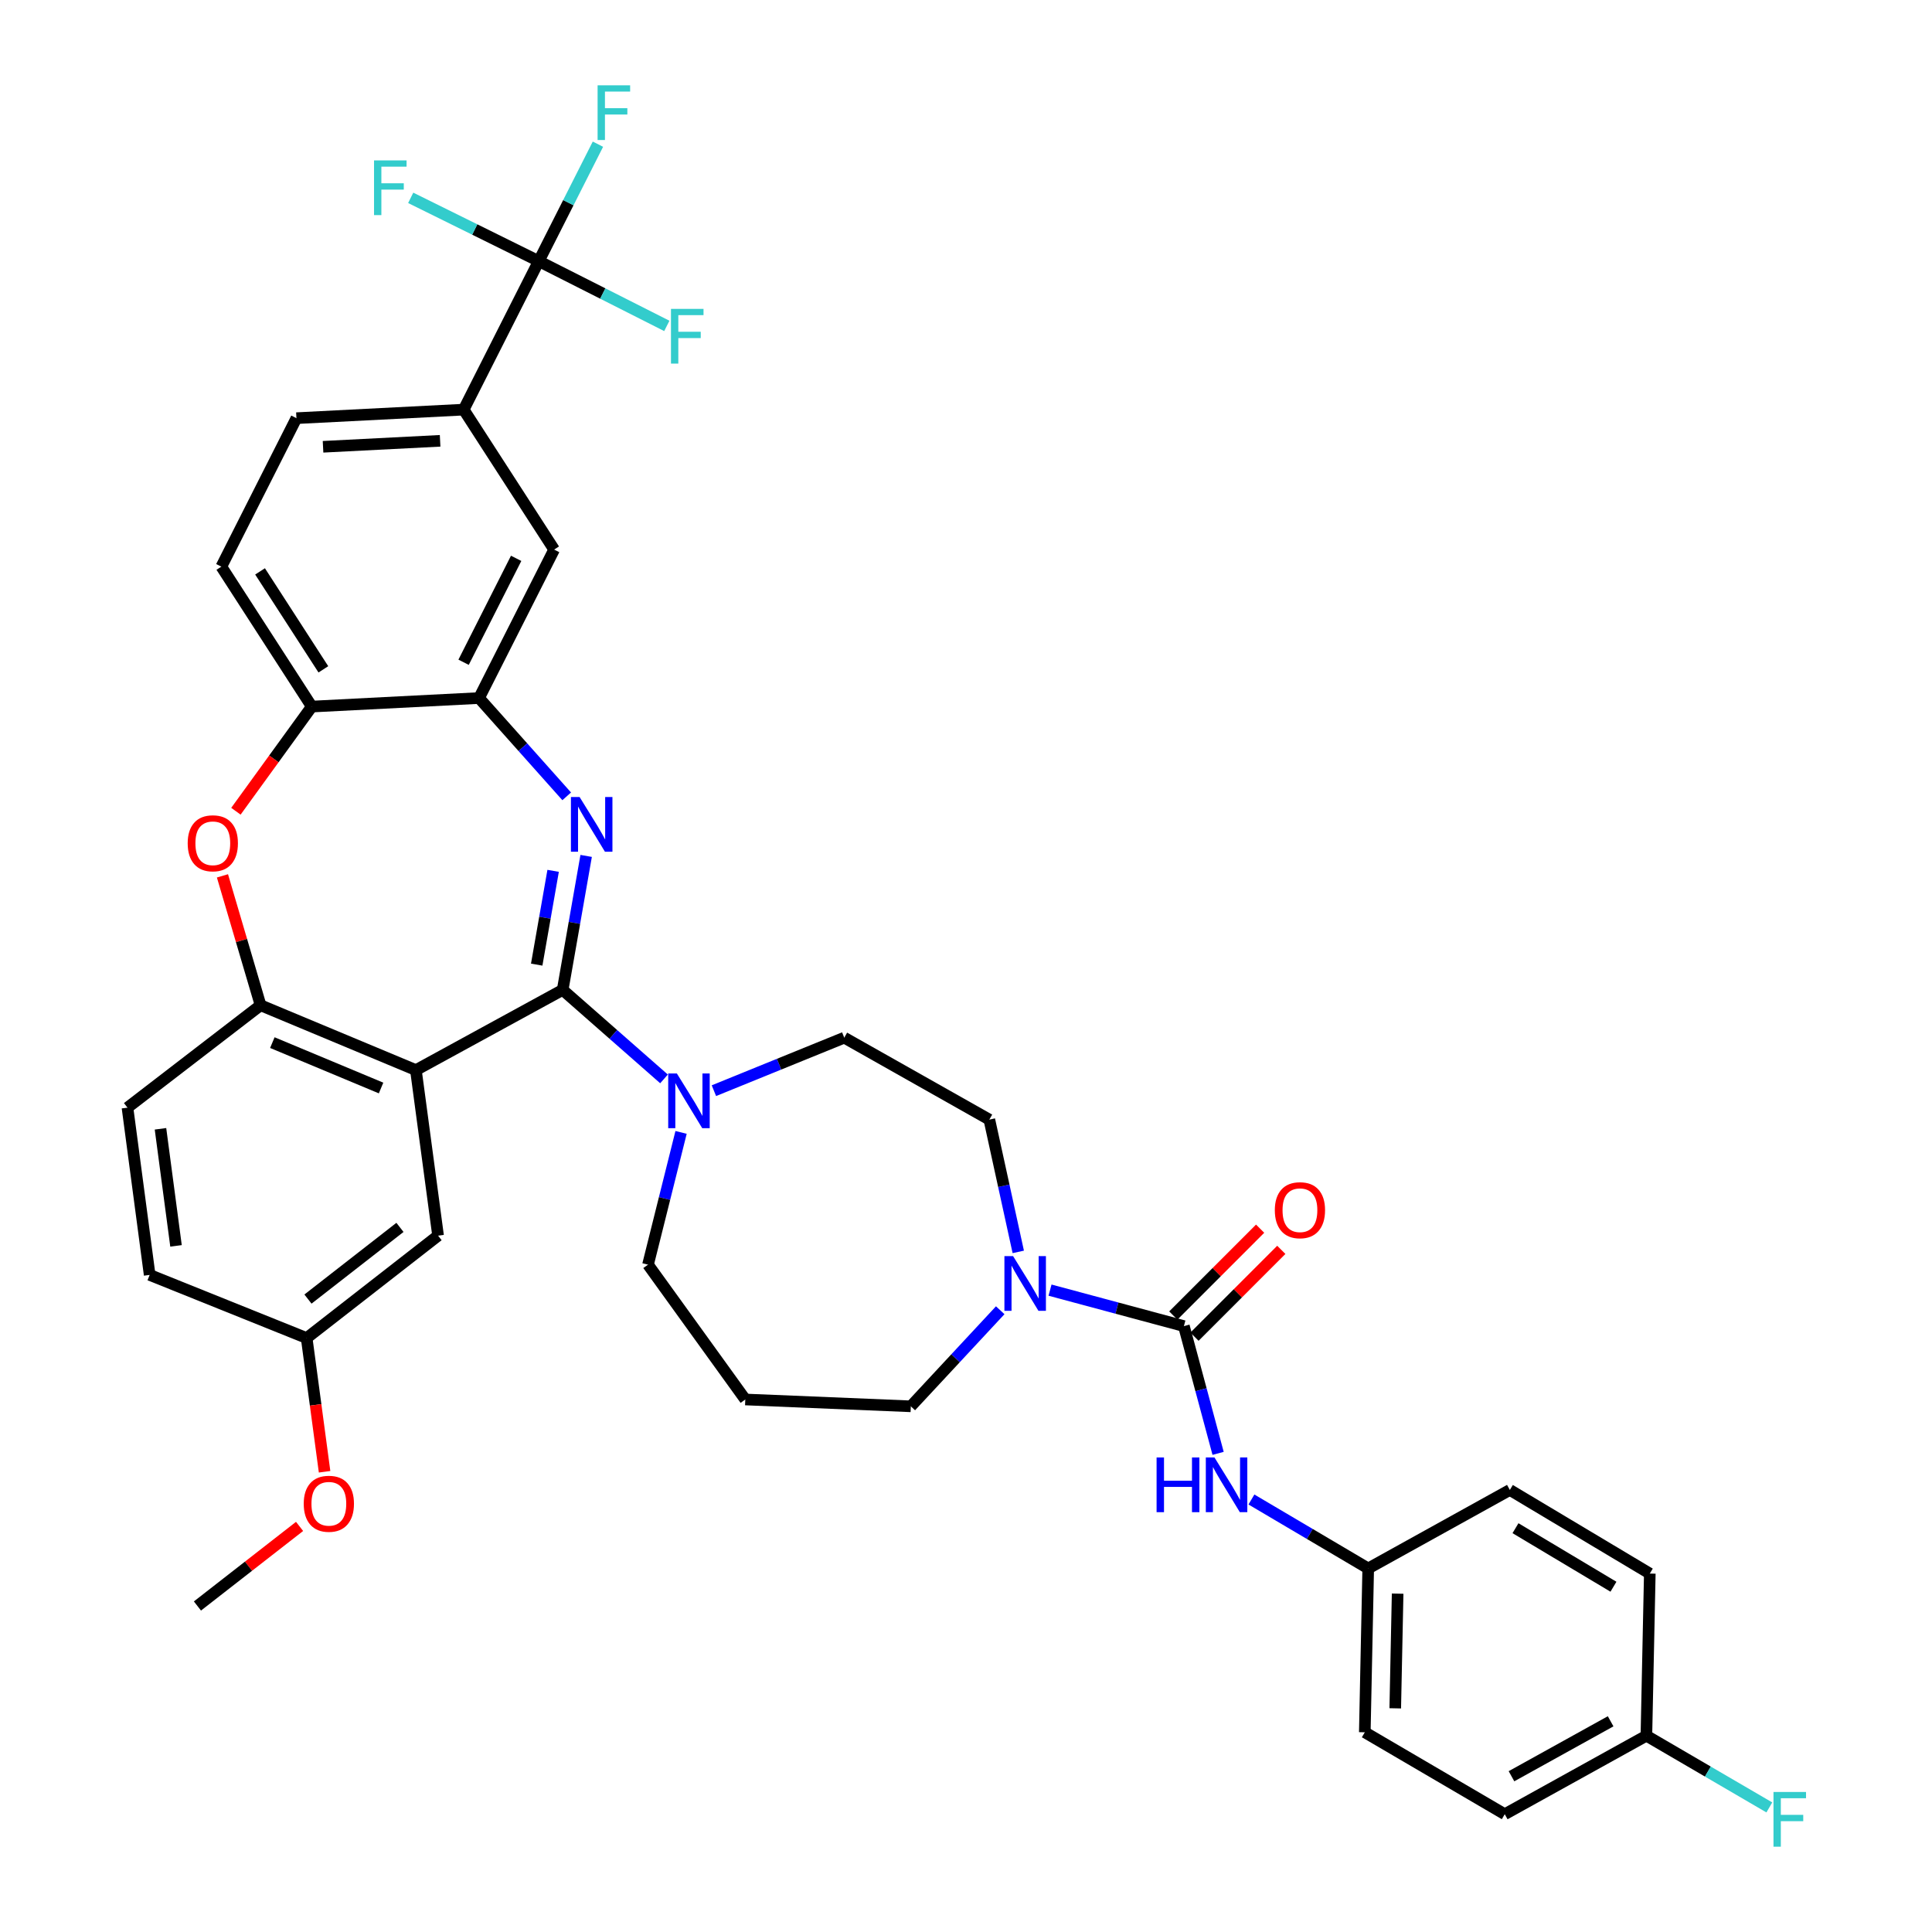 <?xml version='1.0' encoding='iso-8859-1'?>
<svg version='1.1' baseProfile='full'
              xmlns='http://www.w3.org/2000/svg'
                      xmlns:rdkit='http://www.rdkit.org/xml'
                      xmlns:xlink='http://www.w3.org/1999/xlink'
                  xml:space='preserve'
width='1000px' height='1000px' viewBox='0 0 1000 1000'>
<!-- END OF HEADER -->
<rect style='opacity:1.0;fill:#FFFFFF;stroke:none' width='1000' height='1000' x='0' y='0'> </rect>
<path class='bond-0' d='M 778.855,939.031 L 852.17,898.4' style='fill:none;fill-rule:evenodd;stroke:#000000;stroke-width:6px;stroke-linecap:butt;stroke-linejoin:miter;stroke-opacity:1' />
<path class='bond-0' d='M 782.34,919.38 L 833.661,890.939' style='fill:none;fill-rule:evenodd;stroke:#000000;stroke-width:6px;stroke-linecap:butt;stroke-linejoin:miter;stroke-opacity:1' />
<path class='bond-1' d='M 778.855,939.031 L 706.418,896.626' style='fill:none;fill-rule:evenodd;stroke:#000000;stroke-width:6px;stroke-linecap:butt;stroke-linejoin:miter;stroke-opacity:1' />
<path class='bond-2' d='M 527.053,647.977 L 519.566,613.742' style='fill:none;fill-rule:evenodd;stroke:#0000FF;stroke-width:6px;stroke-linecap:butt;stroke-linejoin:miter;stroke-opacity:1' />
<path class='bond-2' d='M 519.566,613.742 L 512.079,579.506' style='fill:none;fill-rule:evenodd;stroke:#000000;stroke-width:6px;stroke-linecap:butt;stroke-linejoin:miter;stroke-opacity:1' />
<path class='bond-3' d='M 543.492,667.766 L 578.137,677.079' style='fill:none;fill-rule:evenodd;stroke:#0000FF;stroke-width:6px;stroke-linecap:butt;stroke-linejoin:miter;stroke-opacity:1' />
<path class='bond-3' d='M 578.137,677.079 L 612.783,686.392' style='fill:none;fill-rule:evenodd;stroke:#000000;stroke-width:6px;stroke-linecap:butt;stroke-linejoin:miter;stroke-opacity:1' />
<path class='bond-4' d='M 517.713,678.183 L 494.576,703.047' style='fill:none;fill-rule:evenodd;stroke:#0000FF;stroke-width:6px;stroke-linecap:butt;stroke-linejoin:miter;stroke-opacity:1' />
<path class='bond-4' d='M 494.576,703.047 L 471.439,727.91' style='fill:none;fill-rule:evenodd;stroke:#000000;stroke-width:6px;stroke-linecap:butt;stroke-linejoin:miter;stroke-opacity:1' />
<path class='bond-5' d='M 618.263,691.871 L 640.733,669.398' style='fill:none;fill-rule:evenodd;stroke:#000000;stroke-width:6px;stroke-linecap:butt;stroke-linejoin:miter;stroke-opacity:1' />
<path class='bond-5' d='M 640.733,669.398 L 663.203,646.924' style='fill:none;fill-rule:evenodd;stroke:#FF0000;stroke-width:6px;stroke-linecap:butt;stroke-linejoin:miter;stroke-opacity:1' />
<path class='bond-5' d='M 607.303,680.913 L 629.773,658.44' style='fill:none;fill-rule:evenodd;stroke:#000000;stroke-width:6px;stroke-linecap:butt;stroke-linejoin:miter;stroke-opacity:1' />
<path class='bond-5' d='M 629.773,658.44 L 652.243,635.966' style='fill:none;fill-rule:evenodd;stroke:#FF0000;stroke-width:6px;stroke-linecap:butt;stroke-linejoin:miter;stroke-opacity:1' />
<path class='bond-6' d='M 612.783,686.392 L 621.636,719.324' style='fill:none;fill-rule:evenodd;stroke:#000000;stroke-width:6px;stroke-linecap:butt;stroke-linejoin:miter;stroke-opacity:1' />
<path class='bond-6' d='M 621.636,719.324 L 630.489,752.255' style='fill:none;fill-rule:evenodd;stroke:#0000FF;stroke-width:6px;stroke-linecap:butt;stroke-linejoin:miter;stroke-opacity:1' />
<path class='bond-7' d='M 647.736,776.139 L 677.96,793.982' style='fill:none;fill-rule:evenodd;stroke:#0000FF;stroke-width:6px;stroke-linecap:butt;stroke-linejoin:miter;stroke-opacity:1' />
<path class='bond-7' d='M 677.96,793.982 L 708.183,811.825' style='fill:none;fill-rule:evenodd;stroke:#000000;stroke-width:6px;stroke-linecap:butt;stroke-linejoin:miter;stroke-opacity:1' />
<path class='bond-8' d='M 852.17,898.4 L 853.935,814.477' style='fill:none;fill-rule:evenodd;stroke:#000000;stroke-width:6px;stroke-linecap:butt;stroke-linejoin:miter;stroke-opacity:1' />
<path class='bond-9' d='M 852.17,898.4 L 883.988,916.959' style='fill:none;fill-rule:evenodd;stroke:#000000;stroke-width:6px;stroke-linecap:butt;stroke-linejoin:miter;stroke-opacity:1' />
<path class='bond-9' d='M 883.988,916.959 L 915.805,935.519' style='fill:none;fill-rule:evenodd;stroke:#33CCCC;stroke-width:6px;stroke-linecap:butt;stroke-linejoin:miter;stroke-opacity:1' />
<path class='bond-10' d='M 853.935,814.477 L 781.498,771.193' style='fill:none;fill-rule:evenodd;stroke:#000000;stroke-width:6px;stroke-linecap:butt;stroke-linejoin:miter;stroke-opacity:1' />
<path class='bond-10' d='M 835.12,821.288 L 784.414,790.99' style='fill:none;fill-rule:evenodd;stroke:#000000;stroke-width:6px;stroke-linecap:butt;stroke-linejoin:miter;stroke-opacity:1' />
<path class='bond-11' d='M 239.998,212.025 L 278.864,135.171' style='fill:none;fill-rule:evenodd;stroke:#000000;stroke-width:6px;stroke-linecap:butt;stroke-linejoin:miter;stroke-opacity:1' />
<path class='bond-12' d='M 239.998,212.025 L 153.432,216.442' style='fill:none;fill-rule:evenodd;stroke:#000000;stroke-width:6px;stroke-linecap:butt;stroke-linejoin:miter;stroke-opacity:1' />
<path class='bond-12' d='M 227.803,228.166 L 167.207,231.258' style='fill:none;fill-rule:evenodd;stroke:#000000;stroke-width:6px;stroke-linecap:butt;stroke-linejoin:miter;stroke-opacity:1' />
<path class='bond-13' d='M 239.998,212.025 L 286.82,284.462' style='fill:none;fill-rule:evenodd;stroke:#000000;stroke-width:6px;stroke-linecap:butt;stroke-linejoin:miter;stroke-opacity:1' />
<path class='bond-14' d='M 153.432,216.442 L 114.566,293.296' style='fill:none;fill-rule:evenodd;stroke:#000000;stroke-width:6px;stroke-linecap:butt;stroke-linejoin:miter;stroke-opacity:1' />
<path class='bond-15' d='M 114.566,293.296 L 161.379,365.725' style='fill:none;fill-rule:evenodd;stroke:#000000;stroke-width:6px;stroke-linecap:butt;stroke-linejoin:miter;stroke-opacity:1' />
<path class='bond-15' d='M 134.604,295.748 L 167.373,346.448' style='fill:none;fill-rule:evenodd;stroke:#000000;stroke-width:6px;stroke-linecap:butt;stroke-linejoin:miter;stroke-opacity:1' />
<path class='bond-16' d='M 286.82,284.462 L 247.954,361.308' style='fill:none;fill-rule:evenodd;stroke:#000000;stroke-width:6px;stroke-linecap:butt;stroke-linejoin:miter;stroke-opacity:1' />
<path class='bond-16' d='M 267.16,288.994 L 239.954,342.786' style='fill:none;fill-rule:evenodd;stroke:#000000;stroke-width:6px;stroke-linecap:butt;stroke-linejoin:miter;stroke-opacity:1' />
<path class='bond-17' d='M 161.379,365.725 L 247.954,361.308' style='fill:none;fill-rule:evenodd;stroke:#000000;stroke-width:6px;stroke-linecap:butt;stroke-linejoin:miter;stroke-opacity:1' />
<path class='bond-18' d='M 161.379,365.725 L 141.745,392.81' style='fill:none;fill-rule:evenodd;stroke:#000000;stroke-width:6px;stroke-linecap:butt;stroke-linejoin:miter;stroke-opacity:1' />
<path class='bond-18' d='M 141.745,392.81 L 122.111,419.895' style='fill:none;fill-rule:evenodd;stroke:#FF0000;stroke-width:6px;stroke-linecap:butt;stroke-linejoin:miter;stroke-opacity:1' />
<path class='bond-19' d='M 247.954,361.308 L 270.639,386.747' style='fill:none;fill-rule:evenodd;stroke:#000000;stroke-width:6px;stroke-linecap:butt;stroke-linejoin:miter;stroke-opacity:1' />
<path class='bond-19' d='M 270.639,386.747 L 293.323,412.185' style='fill:none;fill-rule:evenodd;stroke:#0000FF;stroke-width:6px;stroke-linecap:butt;stroke-linejoin:miter;stroke-opacity:1' />
<path class='bond-20' d='M 303.391,443.019 L 297.314,477.692' style='fill:none;fill-rule:evenodd;stroke:#0000FF;stroke-width:6px;stroke-linecap:butt;stroke-linejoin:miter;stroke-opacity:1' />
<path class='bond-20' d='M 297.314,477.692 L 291.237,512.364' style='fill:none;fill-rule:evenodd;stroke:#000000;stroke-width:6px;stroke-linecap:butt;stroke-linejoin:miter;stroke-opacity:1' />
<path class='bond-20' d='M 286.302,450.746 L 282.048,475.016' style='fill:none;fill-rule:evenodd;stroke:#0000FF;stroke-width:6px;stroke-linecap:butt;stroke-linejoin:miter;stroke-opacity:1' />
<path class='bond-20' d='M 282.048,475.016 L 277.795,499.287' style='fill:none;fill-rule:evenodd;stroke:#000000;stroke-width:6px;stroke-linecap:butt;stroke-linejoin:miter;stroke-opacity:1' />
<path class='bond-21' d='M 115.142,453.344 L 125.01,486.832' style='fill:none;fill-rule:evenodd;stroke:#FF0000;stroke-width:6px;stroke-linecap:butt;stroke-linejoin:miter;stroke-opacity:1' />
<path class='bond-21' d='M 125.01,486.832 L 134.877,520.32' style='fill:none;fill-rule:evenodd;stroke:#000000;stroke-width:6px;stroke-linecap:butt;stroke-linejoin:miter;stroke-opacity:1' />
<path class='bond-22' d='M 291.237,512.364 L 215.27,553.882' style='fill:none;fill-rule:evenodd;stroke:#000000;stroke-width:6px;stroke-linecap:butt;stroke-linejoin:miter;stroke-opacity:1' />
<path class='bond-23' d='M 291.237,512.364 L 317.464,535.402' style='fill:none;fill-rule:evenodd;stroke:#000000;stroke-width:6px;stroke-linecap:butt;stroke-linejoin:miter;stroke-opacity:1' />
<path class='bond-23' d='M 317.464,535.402 L 343.69,558.44' style='fill:none;fill-rule:evenodd;stroke:#0000FF;stroke-width:6px;stroke-linecap:butt;stroke-linejoin:miter;stroke-opacity:1' />
<path class='bond-24' d='M 215.27,553.882 L 134.877,520.32' style='fill:none;fill-rule:evenodd;stroke:#000000;stroke-width:6px;stroke-linecap:butt;stroke-linejoin:miter;stroke-opacity:1' />
<path class='bond-24' d='M 197.24,563.15 L 140.965,539.656' style='fill:none;fill-rule:evenodd;stroke:#000000;stroke-width:6px;stroke-linecap:butt;stroke-linejoin:miter;stroke-opacity:1' />
<path class='bond-25' d='M 215.27,553.882 L 226.747,639.57' style='fill:none;fill-rule:evenodd;stroke:#000000;stroke-width:6px;stroke-linecap:butt;stroke-linejoin:miter;stroke-opacity:1' />
<path class='bond-26' d='M 134.877,520.32 L 65.979,573.315' style='fill:none;fill-rule:evenodd;stroke:#000000;stroke-width:6px;stroke-linecap:butt;stroke-linejoin:miter;stroke-opacity:1' />
<path class='bond-27' d='M 65.979,573.315 L 77.465,659.89' style='fill:none;fill-rule:evenodd;stroke:#000000;stroke-width:6px;stroke-linecap:butt;stroke-linejoin:miter;stroke-opacity:1' />
<path class='bond-27' d='M 83.065,584.263 L 91.106,644.866' style='fill:none;fill-rule:evenodd;stroke:#000000;stroke-width:6px;stroke-linecap:butt;stroke-linejoin:miter;stroke-opacity:1' />
<path class='bond-28' d='M 77.465,659.89 L 158.727,692.574' style='fill:none;fill-rule:evenodd;stroke:#000000;stroke-width:6px;stroke-linecap:butt;stroke-linejoin:miter;stroke-opacity:1' />
<path class='bond-29' d='M 158.727,692.574 L 163.366,727.178' style='fill:none;fill-rule:evenodd;stroke:#000000;stroke-width:6px;stroke-linecap:butt;stroke-linejoin:miter;stroke-opacity:1' />
<path class='bond-29' d='M 163.366,727.178 L 168.004,761.781' style='fill:none;fill-rule:evenodd;stroke:#FF0000;stroke-width:6px;stroke-linecap:butt;stroke-linejoin:miter;stroke-opacity:1' />
<path class='bond-30' d='M 158.727,692.574 L 226.747,639.57' style='fill:none;fill-rule:evenodd;stroke:#000000;stroke-width:6px;stroke-linecap:butt;stroke-linejoin:miter;stroke-opacity:1' />
<path class='bond-30' d='M 159.404,672.399 L 207.018,635.296' style='fill:none;fill-rule:evenodd;stroke:#000000;stroke-width:6px;stroke-linecap:butt;stroke-linejoin:miter;stroke-opacity:1' />
<path class='bond-31' d='M 369.515,564.536 L 403.252,550.819' style='fill:none;fill-rule:evenodd;stroke:#0000FF;stroke-width:6px;stroke-linecap:butt;stroke-linejoin:miter;stroke-opacity:1' />
<path class='bond-31' d='M 403.252,550.819 L 436.99,537.101' style='fill:none;fill-rule:evenodd;stroke:#000000;stroke-width:6px;stroke-linecap:butt;stroke-linejoin:miter;stroke-opacity:1' />
<path class='bond-32' d='M 352.52,586.13 L 343.963,620.358' style='fill:none;fill-rule:evenodd;stroke:#0000FF;stroke-width:6px;stroke-linecap:butt;stroke-linejoin:miter;stroke-opacity:1' />
<path class='bond-32' d='M 343.963,620.358 L 335.407,654.586' style='fill:none;fill-rule:evenodd;stroke:#000000;stroke-width:6px;stroke-linecap:butt;stroke-linejoin:miter;stroke-opacity:1' />
<path class='bond-33' d='M 385.759,724.372 L 335.407,654.586' style='fill:none;fill-rule:evenodd;stroke:#000000;stroke-width:6px;stroke-linecap:butt;stroke-linejoin:miter;stroke-opacity:1' />
<path class='bond-34' d='M 385.759,724.372 L 471.439,727.91' style='fill:none;fill-rule:evenodd;stroke:#000000;stroke-width:6px;stroke-linecap:butt;stroke-linejoin:miter;stroke-opacity:1' />
<path class='bond-35' d='M 436.99,537.101 L 512.079,579.506' style='fill:none;fill-rule:evenodd;stroke:#000000;stroke-width:6px;stroke-linecap:butt;stroke-linejoin:miter;stroke-opacity:1' />
<path class='bond-36' d='M 155.057,790.07 L 128.625,810.664' style='fill:none;fill-rule:evenodd;stroke:#FF0000;stroke-width:6px;stroke-linecap:butt;stroke-linejoin:miter;stroke-opacity:1' />
<path class='bond-36' d='M 128.625,810.664 L 102.193,831.258' style='fill:none;fill-rule:evenodd;stroke:#000000;stroke-width:6px;stroke-linecap:butt;stroke-linejoin:miter;stroke-opacity:1' />
<path class='bond-37' d='M 278.864,135.171 L 294.176,104.901' style='fill:none;fill-rule:evenodd;stroke:#000000;stroke-width:6px;stroke-linecap:butt;stroke-linejoin:miter;stroke-opacity:1' />
<path class='bond-37' d='M 294.176,104.901 L 309.488,74.63' style='fill:none;fill-rule:evenodd;stroke:#33CCCC;stroke-width:6px;stroke-linecap:butt;stroke-linejoin:miter;stroke-opacity:1' />
<path class='bond-38' d='M 278.864,135.171 L 312.005,151.931' style='fill:none;fill-rule:evenodd;stroke:#000000;stroke-width:6px;stroke-linecap:butt;stroke-linejoin:miter;stroke-opacity:1' />
<path class='bond-38' d='M 312.005,151.931 L 345.145,168.691' style='fill:none;fill-rule:evenodd;stroke:#33CCCC;stroke-width:6px;stroke-linecap:butt;stroke-linejoin:miter;stroke-opacity:1' />
<path class='bond-39' d='M 278.864,135.171 L 245.723,118.788' style='fill:none;fill-rule:evenodd;stroke:#000000;stroke-width:6px;stroke-linecap:butt;stroke-linejoin:miter;stroke-opacity:1' />
<path class='bond-39' d='M 245.723,118.788 L 212.582,102.405' style='fill:none;fill-rule:evenodd;stroke:#33CCCC;stroke-width:6px;stroke-linecap:butt;stroke-linejoin:miter;stroke-opacity:1' />
<path class='bond-40' d='M 781.498,771.193 L 708.183,811.825' style='fill:none;fill-rule:evenodd;stroke:#000000;stroke-width:6px;stroke-linecap:butt;stroke-linejoin:miter;stroke-opacity:1' />
<path class='bond-41' d='M 708.183,811.825 L 706.418,896.626' style='fill:none;fill-rule:evenodd;stroke:#000000;stroke-width:6px;stroke-linecap:butt;stroke-linejoin:miter;stroke-opacity:1' />
<path class='bond-41' d='M 723.413,824.867 L 722.178,884.228' style='fill:none;fill-rule:evenodd;stroke:#000000;stroke-width:6px;stroke-linecap:butt;stroke-linejoin:miter;stroke-opacity:1' />
<path  class='atom-1' d='M 524.365 650.147
L 533.645 665.147
Q 534.565 666.627, 536.045 669.307
Q 537.525 671.987, 537.605 672.147
L 537.605 650.147
L 541.365 650.147
L 541.365 678.467
L 537.485 678.467
L 527.525 662.067
Q 526.365 660.147, 525.125 657.947
Q 523.925 655.747, 523.565 655.067
L 523.565 678.467
L 519.885 678.467
L 519.885 650.147
L 524.365 650.147
' fill='#0000FF'/>
<path  class='atom-3' d='M 659.847 626.399
Q 659.847 619.599, 663.207 615.799
Q 666.567 611.999, 672.847 611.999
Q 679.127 611.999, 682.487 615.799
Q 685.847 619.599, 685.847 626.399
Q 685.847 633.279, 682.447 637.199
Q 679.047 641.079, 672.847 641.079
Q 666.607 641.079, 663.207 637.199
Q 659.847 633.319, 659.847 626.399
M 672.847 637.879
Q 677.167 637.879, 679.487 634.999
Q 681.847 632.079, 681.847 626.399
Q 681.847 620.839, 679.487 618.039
Q 677.167 615.199, 672.847 615.199
Q 668.527 615.199, 666.167 617.999
Q 663.847 620.799, 663.847 626.399
Q 663.847 632.119, 666.167 634.999
Q 668.527 637.879, 672.847 637.879
' fill='#FF0000'/>
<path  class='atom-4' d='M 598.648 754.382
L 602.488 754.382
L 602.488 766.422
L 616.968 766.422
L 616.968 754.382
L 620.808 754.382
L 620.808 782.702
L 616.968 782.702
L 616.968 769.622
L 602.488 769.622
L 602.488 782.702
L 598.648 782.702
L 598.648 754.382
' fill='#0000FF'/>
<path  class='atom-4' d='M 628.608 754.382
L 637.888 769.382
Q 638.808 770.862, 640.288 773.542
Q 641.768 776.222, 641.848 776.382
L 641.848 754.382
L 645.608 754.382
L 645.608 782.702
L 641.728 782.702
L 631.768 766.302
Q 630.608 764.382, 629.368 762.182
Q 628.168 759.982, 627.808 759.302
L 627.808 782.702
L 624.128 782.702
L 624.128 754.382
L 628.608 754.382
' fill='#0000FF'/>
<path  class='atom-13' d='M 299.993 412.525
L 309.273 427.525
Q 310.193 429.005, 311.673 431.685
Q 313.153 434.365, 313.233 434.525
L 313.233 412.525
L 316.993 412.525
L 316.993 440.845
L 313.113 440.845
L 303.153 424.445
Q 301.993 422.525, 300.753 420.325
Q 299.553 418.125, 299.193 417.445
L 299.193 440.845
L 295.513 440.845
L 295.513 412.525
L 299.993 412.525
' fill='#0000FF'/>
<path  class='atom-14' d='M 97.149 436.477
Q 97.149 429.677, 100.509 425.877
Q 103.869 422.077, 110.149 422.077
Q 116.429 422.077, 119.789 425.877
Q 123.149 429.677, 123.149 436.477
Q 123.149 443.357, 119.749 447.277
Q 116.349 451.157, 110.149 451.157
Q 103.909 451.157, 100.509 447.277
Q 97.149 443.397, 97.149 436.477
M 110.149 447.957
Q 114.469 447.957, 116.789 445.077
Q 119.149 442.157, 119.149 436.477
Q 119.149 430.917, 116.789 428.117
Q 114.469 425.277, 110.149 425.277
Q 105.829 425.277, 103.469 428.077
Q 101.149 430.877, 101.149 436.477
Q 101.149 442.197, 103.469 445.077
Q 105.829 447.957, 110.149 447.957
' fill='#FF0000'/>
<path  class='atom-22' d='M 350.345 555.625
L 359.625 570.625
Q 360.545 572.105, 362.025 574.785
Q 363.505 577.465, 363.585 577.625
L 363.585 555.625
L 367.345 555.625
L 367.345 583.945
L 363.465 583.945
L 353.505 567.545
Q 352.345 565.625, 351.105 563.425
Q 349.905 561.225, 349.545 560.545
L 349.545 583.945
L 345.865 583.945
L 345.865 555.625
L 350.345 555.625
' fill='#0000FF'/>
<path  class='atom-28' d='M 157.213 778.342
Q 157.213 771.542, 160.573 767.742
Q 163.933 763.942, 170.213 763.942
Q 176.493 763.942, 179.853 767.742
Q 183.213 771.542, 183.213 778.342
Q 183.213 785.222, 179.813 789.142
Q 176.413 793.022, 170.213 793.022
Q 163.973 793.022, 160.573 789.142
Q 157.213 785.262, 157.213 778.342
M 170.213 789.822
Q 174.533 789.822, 176.853 786.942
Q 179.213 784.022, 179.213 778.342
Q 179.213 772.782, 176.853 769.982
Q 174.533 767.142, 170.213 767.142
Q 165.893 767.142, 163.533 769.942
Q 161.213 772.742, 161.213 778.342
Q 161.213 784.062, 163.533 786.942
Q 165.893 789.822, 170.213 789.822
' fill='#FF0000'/>
<path  class='atom-31' d='M 309.319 44.157
L 326.159 44.157
L 326.159 47.397
L 313.119 47.397
L 313.119 55.997
L 324.719 55.997
L 324.719 59.277
L 313.119 59.277
L 313.119 72.477
L 309.319 72.477
L 309.319 44.157
' fill='#33CCCC'/>
<path  class='atom-32' d='M 347.299 159.877
L 364.139 159.877
L 364.139 163.117
L 351.099 163.117
L 351.099 171.717
L 362.699 171.717
L 362.699 174.997
L 351.099 174.997
L 351.099 188.197
L 347.299 188.197
L 347.299 159.877
' fill='#33CCCC'/>
<path  class='atom-33' d='M 193.599 83.023
L 210.439 83.023
L 210.439 86.263
L 197.399 86.263
L 197.399 94.863
L 208.999 94.863
L 208.999 98.143
L 197.399 98.143
L 197.399 111.343
L 193.599 111.343
L 193.599 83.023
' fill='#33CCCC'/>
<path  class='atom-37' d='M 917.953 927.523
L 934.793 927.523
L 934.793 930.763
L 921.753 930.763
L 921.753 939.363
L 933.353 939.363
L 933.353 942.643
L 921.753 942.643
L 921.753 955.843
L 917.953 955.843
L 917.953 927.523
' fill='#33CCCC'/>
</svg>
